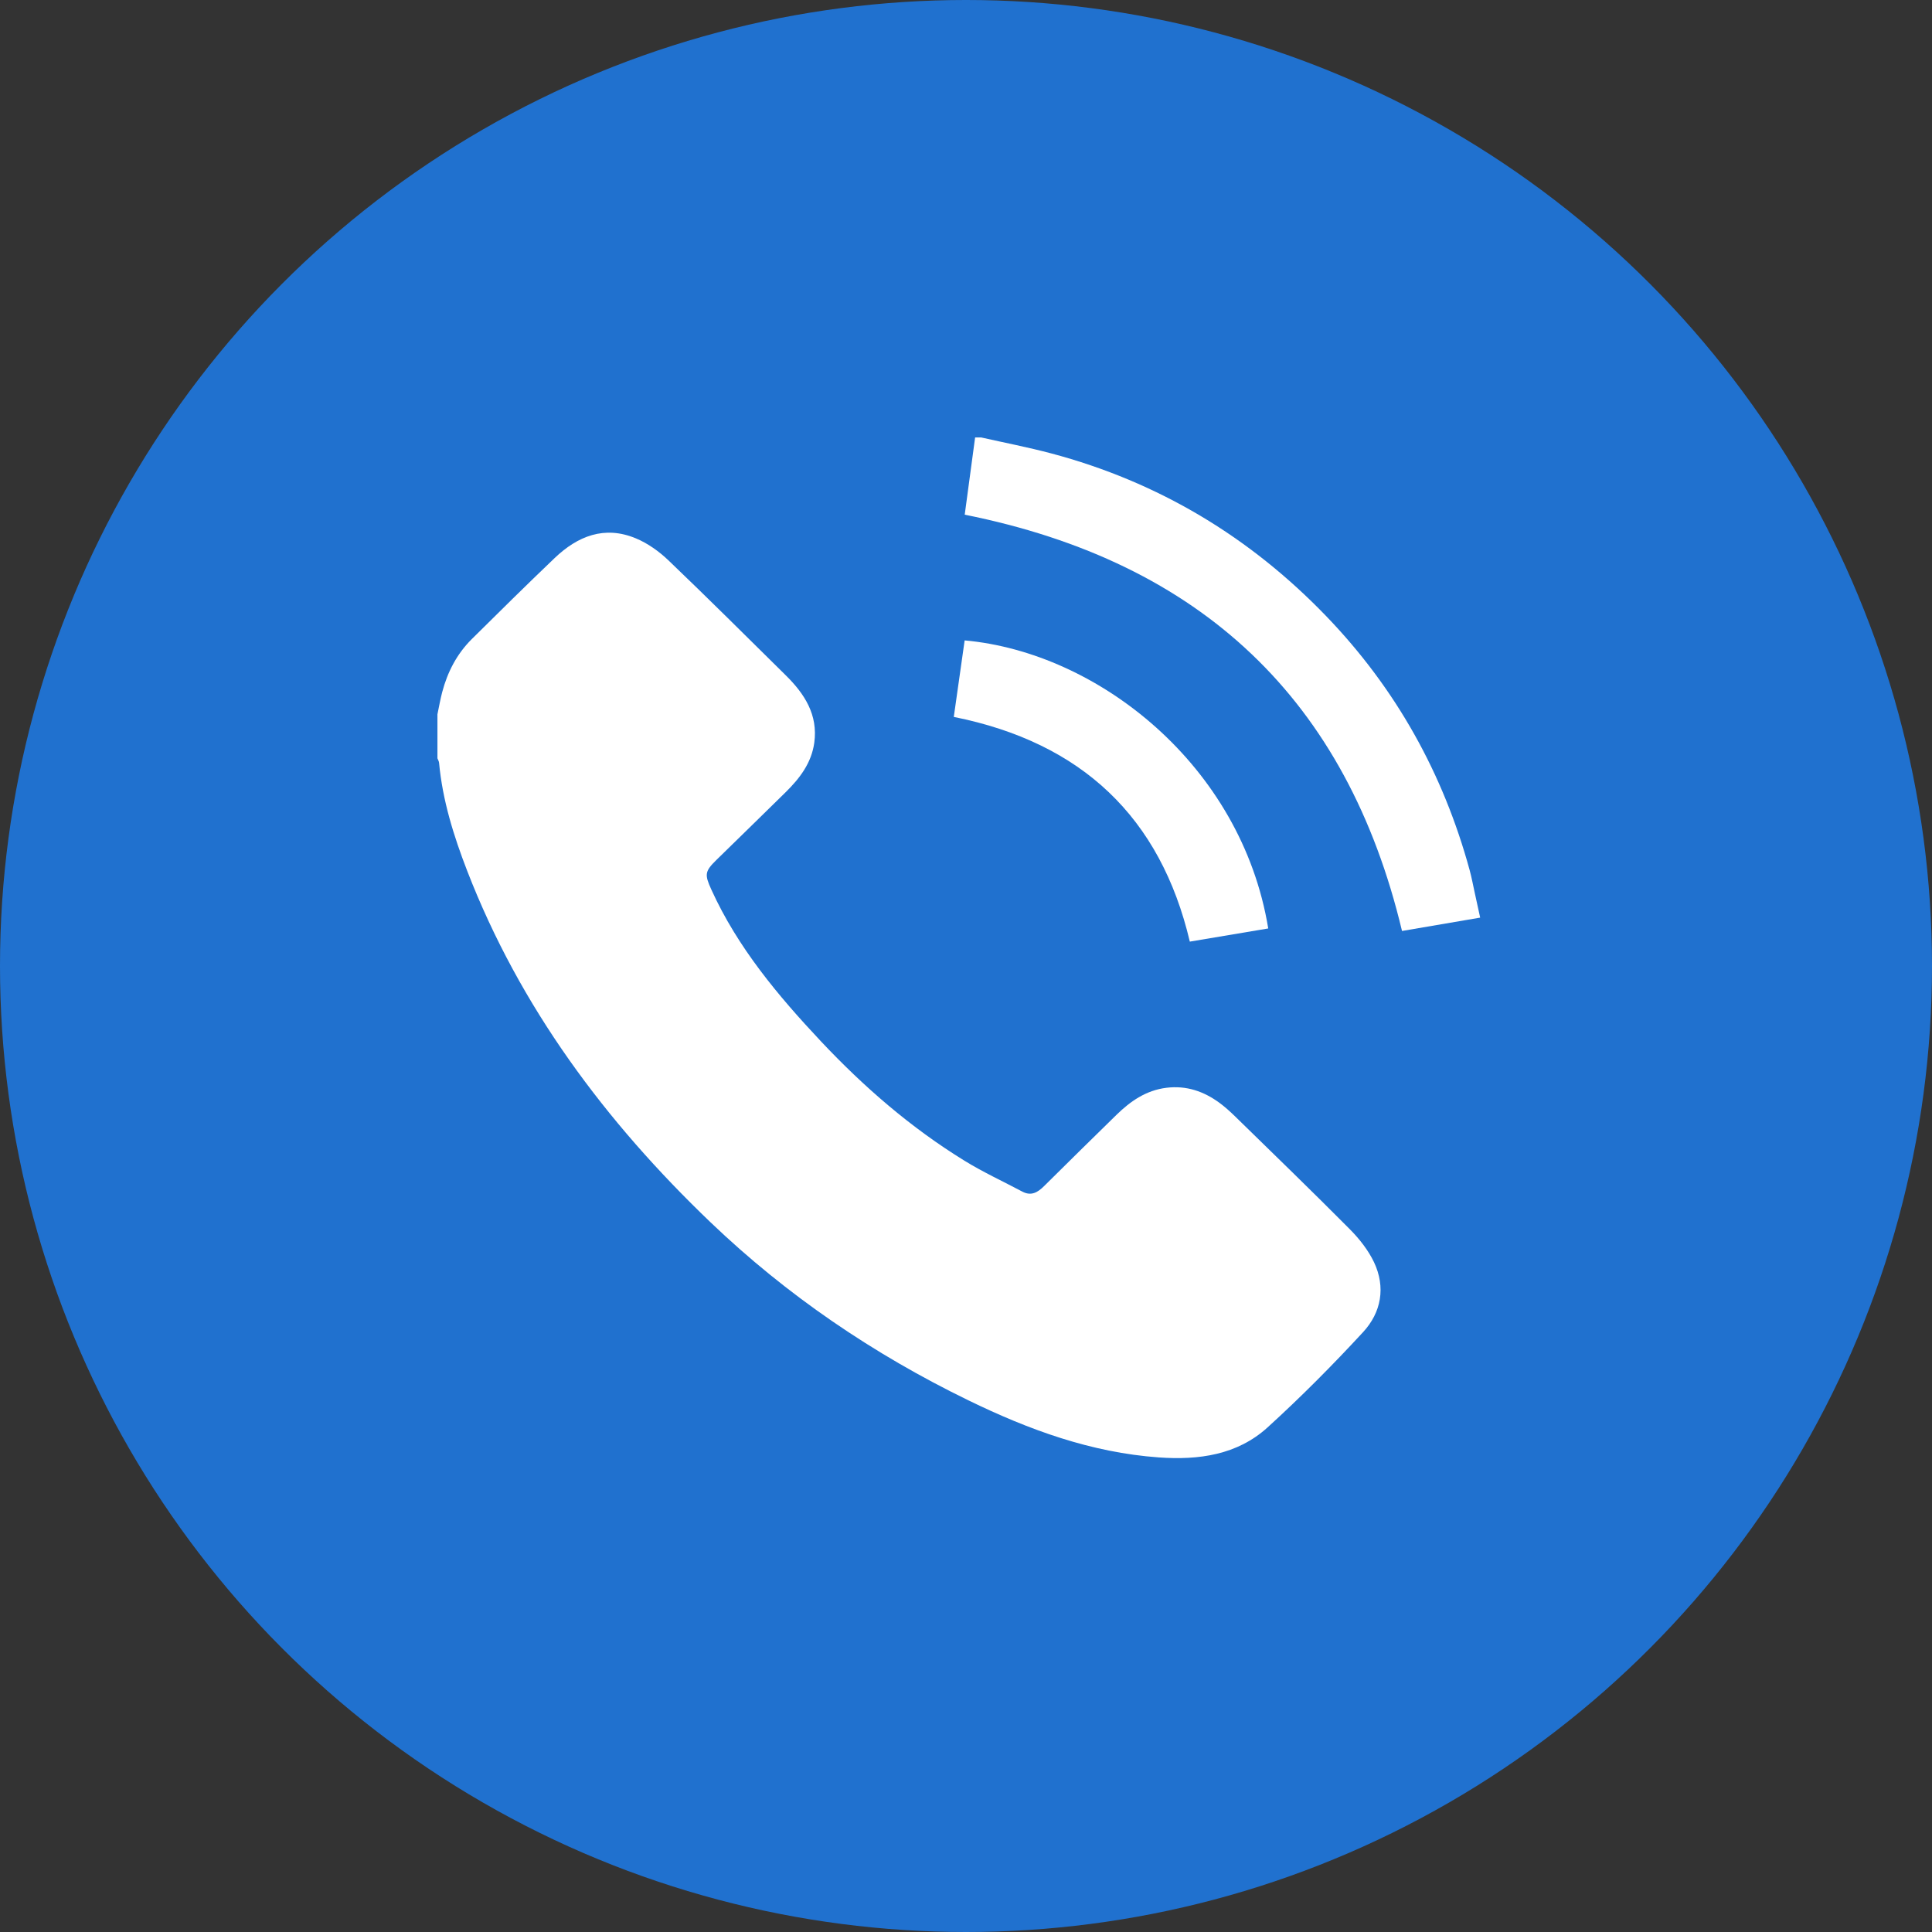<svg width="53" height="53" viewBox="0 0 53 53" fill="none" xmlns="http://www.w3.org/2000/svg">
<rect x="0" y="0" width="53" height="53" fill="#333333" stroke="none"/>
<circle cx="26.5" cy="26.5" r="26.5" fill="#2071CF"/>
<path d="M12 19.596C12.043 19.392 12.078 19.187 12.131 18.986C12.276 18.437 12.531 17.942 12.938 17.536C13.691 16.789 14.447 16.043 15.214 15.31C15.846 14.707 16.583 14.408 17.447 14.77C17.771 14.905 18.079 15.126 18.334 15.369C19.421 16.409 20.486 17.47 21.557 18.527C22.073 19.036 22.443 19.61 22.338 20.375C22.261 20.93 21.941 21.35 21.555 21.73C20.924 22.352 20.288 22.969 19.655 23.589C19.331 23.906 19.326 23.991 19.516 24.408C20.236 25.992 21.34 27.31 22.523 28.569C23.696 29.816 24.986 30.935 26.454 31.839C26.964 32.154 27.514 32.407 28.045 32.689C28.29 32.819 28.469 32.709 28.639 32.541C29.301 31.887 29.964 31.23 30.631 30.58C31.013 30.208 31.438 29.911 31.996 29.841C32.547 29.773 33.023 29.938 33.455 30.255C33.603 30.364 33.741 30.489 33.873 30.617C34.929 31.649 35.991 32.675 37.031 33.723C37.292 33.986 37.535 34.295 37.693 34.626C38.017 35.312 37.893 36.003 37.393 36.544C36.556 37.451 35.683 38.33 34.769 39.161C33.939 39.913 32.886 40.059 31.791 39.981C29.93 39.848 28.222 39.221 26.57 38.417C23.956 37.146 21.584 35.532 19.495 33.534C16.604 30.767 14.262 27.624 12.816 23.889C12.446 22.932 12.14 21.956 12.045 20.927C12.041 20.884 12.016 20.844 12 20.802L12 19.596Z" fill="white"/>
<path d="M26.918 12.001C27.558 12.145 28.204 12.27 28.838 12.438C31.784 13.222 34.288 14.73 36.382 16.903C38.3 18.895 39.594 21.226 40.316 23.869C40.374 24.08 40.412 24.296 40.46 24.51C40.505 24.715 40.55 24.92 40.605 25.173C39.884 25.296 39.168 25.418 38.461 25.539C36.953 19.219 32.977 15.423 26.465 14.119C26.556 13.438 26.653 12.719 26.75 12H26.917L26.918 12.001Z" fill="white"/>
<path d="M34.791 25.47C34.067 25.591 33.363 25.709 32.64 25.831C31.835 22.424 29.684 20.372 26.165 19.667C26.264 18.97 26.363 18.269 26.463 17.568C30.119 17.896 34.055 20.991 34.791 25.469V25.47Z" fill="white"/>
</svg>
